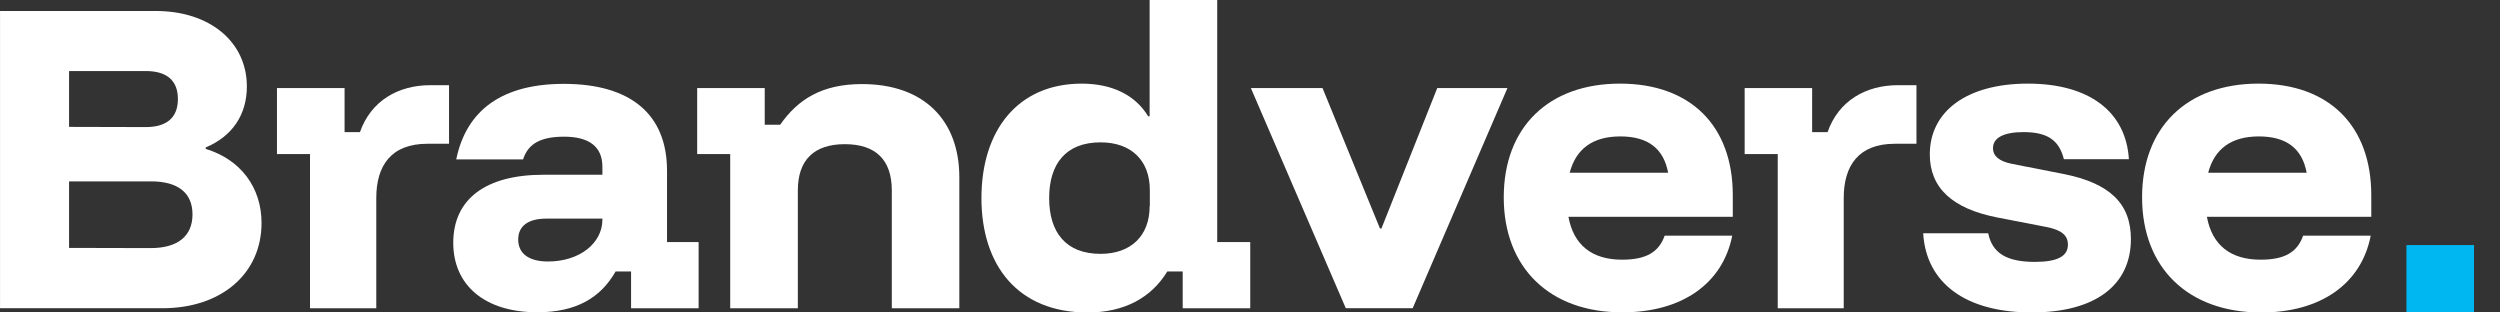 <svg width="192" height="24" viewBox="0 0 192 24" fill="none" xmlns="http://www.w3.org/2000/svg">
<rect x="0" y="0" width="192" height="24" fill="#333333" stroke="none"/>
<g clip-path="url(#clip0_512_279)">
<path d="M0.002 0.844H11.964C16.108 0.844 18.959 3.208 18.959 6.645C18.959 8.816 17.829 10.476 15.8 11.322V11.436C18.479 12.25 20.086 14.393 20.086 17.123C20.086 21.013 17.013 23.672 12.472 23.672H0.002V0.844ZM11.2 9.76C12.807 9.76 13.663 9.028 13.663 7.608C13.663 6.187 12.817 5.456 11.2 5.456H5.304V9.745L11.2 9.76ZM11.567 19.054C13.654 19.054 14.784 18.132 14.784 16.466C14.784 14.799 13.654 13.929 11.597 13.929H5.304V19.039L11.567 19.054Z" fill="white"/>
<path d="M23.809 11.831H21.271V6.764H26.463V10.146H27.645C28.492 7.724 30.607 6.543 33.033 6.543H34.486V11.041H32.821C30.028 11.041 28.898 12.732 28.898 15.21V23.674H23.809V11.831Z" fill="white"/>
<path d="M34.81 18.647C34.81 15.296 37.295 13.421 41.723 13.421H46.264V12.806C46.264 11.268 45.248 10.497 43.33 10.497C41.526 10.497 40.559 11.032 40.171 12.243H35.038C35.827 8.412 38.619 6.441 43.302 6.441C48.435 6.441 51.228 8.778 51.228 13.116V18.592H53.654V23.674H48.466V20.846H47.28C46.123 22.872 44.26 23.982 41.261 23.982C37.209 23.982 34.81 21.888 34.81 18.647ZM46.264 16.873V16.79H41.954C40.571 16.79 39.798 17.353 39.798 18.395C39.798 19.493 40.645 20.083 42.083 20.083C44.516 20.083 46.264 18.675 46.264 16.873Z" fill="white"/>
<path d="M56.08 11.831H53.543V6.764H58.731V9.581H59.916C61.274 7.635 63.122 6.457 66.201 6.457C70.998 6.457 73.676 9.273 73.676 13.611V23.675H68.491V14.62C68.491 12.283 67.26 11.072 64.883 11.072C62.506 11.072 61.274 12.299 61.274 14.62V23.675H56.08V11.831Z" fill="white"/>
<path d="M75.375 15.21C75.375 9.983 78.195 6.423 83.072 6.423C85.471 6.423 87.22 7.345 88.177 8.929H88.291V0H93.482V18.592H96.019V23.674H90.831V20.846H89.649C88.436 22.844 86.376 24 83.525 24C78.208 24 75.375 20.421 75.375 15.21ZM88.307 15.825V14.595C88.307 12.314 86.869 10.933 84.526 10.933C81.847 10.933 80.575 12.593 80.575 15.213C80.575 17.832 81.847 19.496 84.526 19.496C86.856 19.493 88.294 18.112 88.294 15.831L88.307 15.825Z" fill="white"/>
<path d="M96.066 6.762H101.569L105.981 17.547H106.095L110.381 6.762H115.772L108.493 23.672H103.357L96.066 6.762Z" fill="white"/>
<path d="M115.488 15.154C115.488 9.773 118.927 6.422 124.417 6.422C129.833 6.422 133.078 9.662 133.078 14.985V16.648H120.455C120.849 18.815 122.262 19.944 124.574 19.944C126.406 19.944 127.395 19.378 127.847 18.099H133.035C132.303 21.788 129.171 23.987 124.602 23.987C119.014 23.999 115.488 20.562 115.488 15.154ZM128.112 13.266C127.773 11.421 126.573 10.477 124.445 10.477C122.317 10.477 121.03 11.437 120.553 13.266H128.112Z" fill="white"/>
<path d="M136.53 11.831H133.99V6.764H139.172V10.146H140.358C141.204 7.724 143.32 6.543 145.746 6.543H147.184V11.041H145.521C142.728 11.041 141.598 12.732 141.598 15.21V23.674H136.53V11.831Z" fill="white"/>
<path d="M147.701 17.915H152.695C153.003 19.436 154.105 20.113 156.276 20.113C157.997 20.113 158.816 19.689 158.816 18.788C158.816 18.084 158.336 17.663 157.178 17.435L153.4 16.703C149.93 16.027 148.209 14.422 148.209 11.858C148.209 8.562 151.03 6.422 155.74 6.422C160.451 6.422 163.272 8.574 163.499 12.224H158.505C158.139 10.76 157.237 10.145 155.402 10.145C153.908 10.145 153.062 10.569 153.062 11.375C153.062 11.99 153.539 12.39 154.527 12.586L158.419 13.349C162.031 14.053 163.653 15.63 163.653 18.363C163.653 21.884 160.944 23.996 156.036 23.996C150.974 23.999 147.926 21.745 147.701 17.915Z" fill="white"/>
<path d="M164.512 15.154C164.512 9.773 167.954 6.422 173.456 6.422C178.872 6.422 182.114 9.662 182.114 14.985V16.648H169.49C169.885 18.815 171.295 19.944 173.61 19.944C175.457 19.944 176.43 19.378 176.88 18.099H182.071C181.354 21.801 178.222 23.999 173.656 23.999C168.037 23.999 164.512 20.562 164.512 15.154ZM177.151 13.266C176.812 11.421 175.611 10.477 173.484 10.477C171.356 10.477 170.069 11.437 169.589 13.266H177.151Z" fill="white"/>
<path d="M190.003 18.82H184.814V24.001H190.003V18.82Z" fill="#00B7F1"/>
</g>
<defs>
<clipPath id="clip0_512_279">
<rect width="192" height="24" fill="white"/>
</clipPath>
</defs>
</svg>
